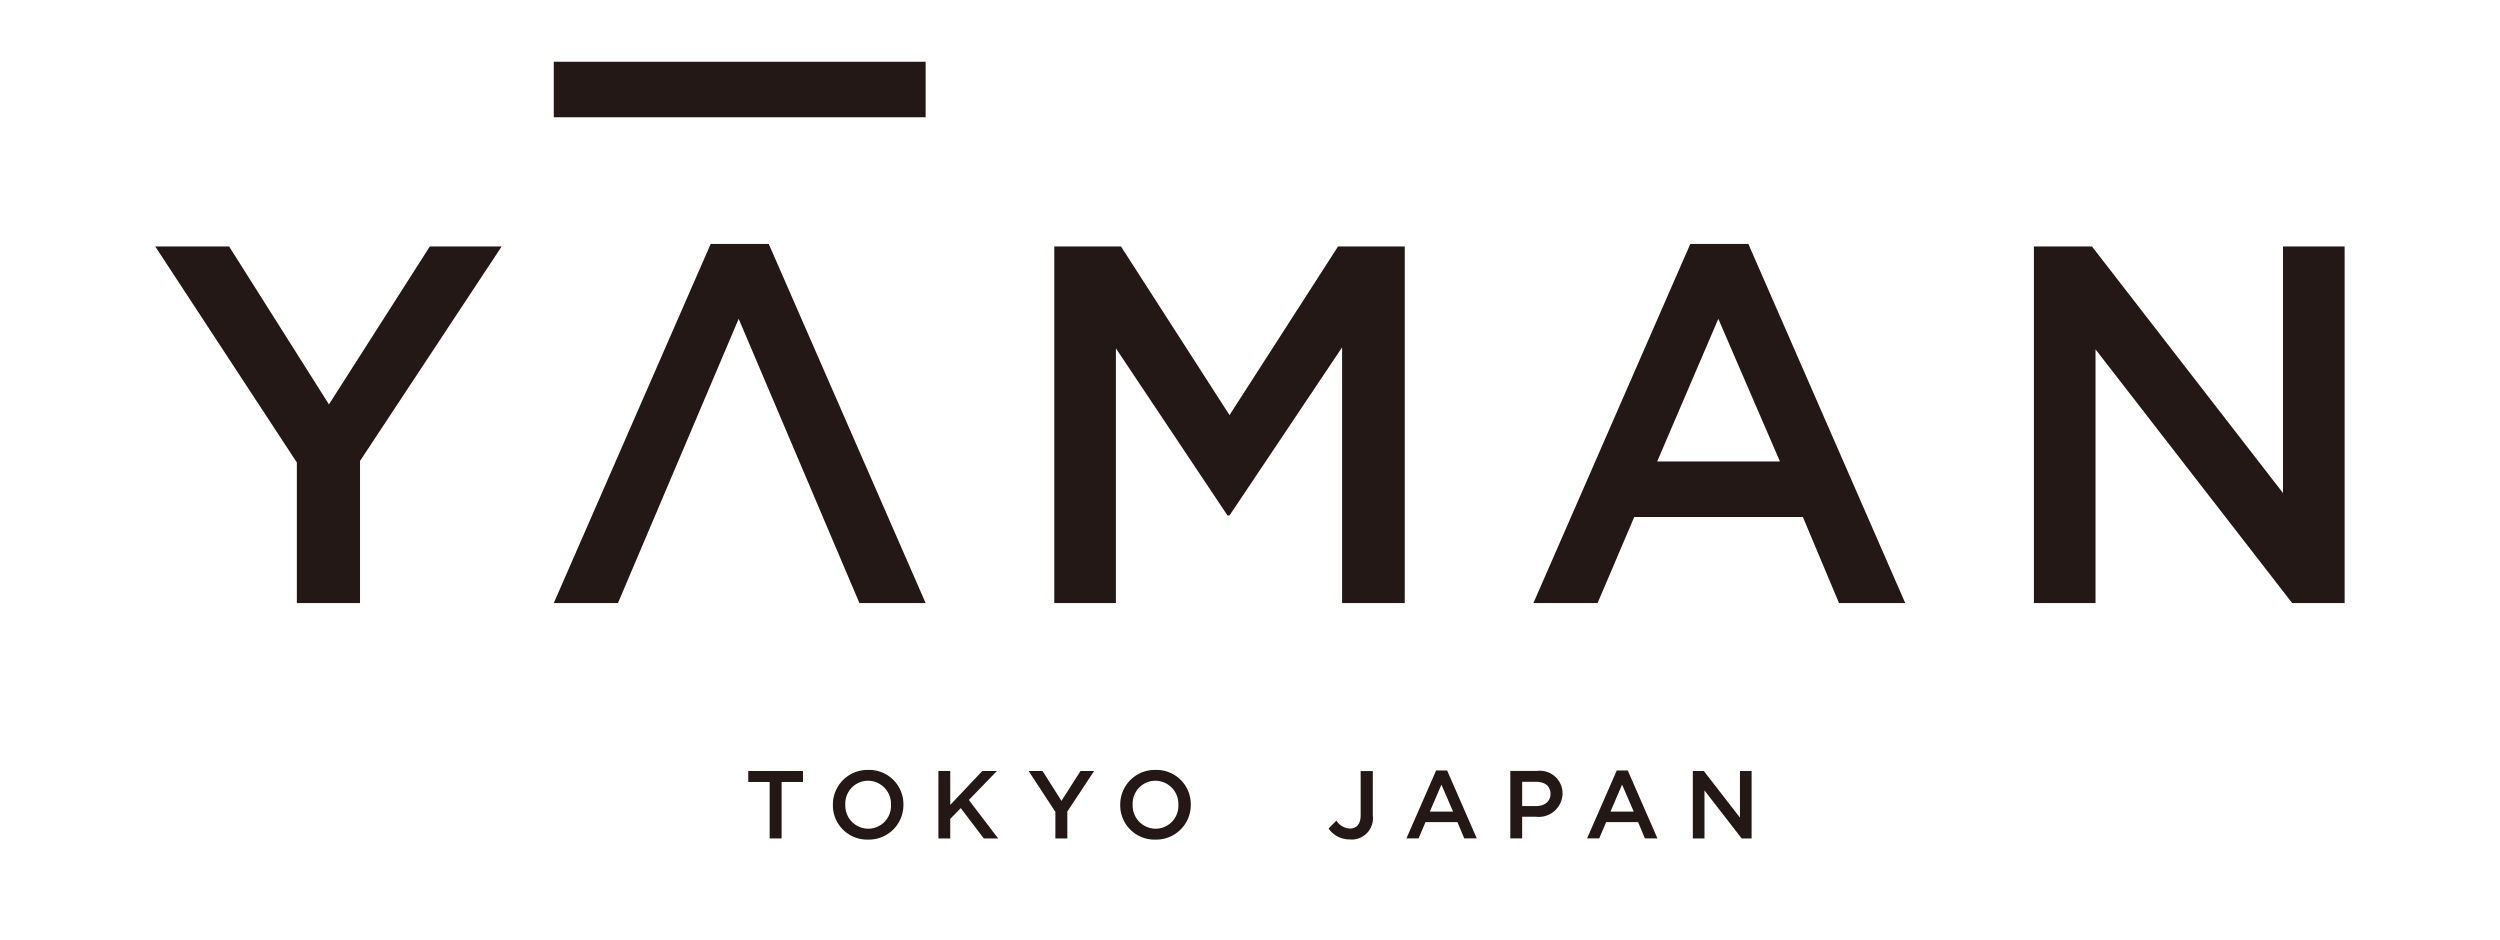 <svg xmlns="http://www.w3.org/2000/svg" width="157.595" height="59.276" viewBox="0 0 157.595 59.276">
  <defs>
    <style>
      .cls-1 {
        fill: #231815;
      }

      .cls-2 {
        fill: none;
      }
    </style>
  </defs>
  <g id="レイヤー_2" data-name="レイヤー 2">
    <g id="design">
      <g>
        <g>
          <polygon class="cls-1" points="22.695 38.016 18.713 38.016 18.713 29.154 9.786 15.538 14.443 15.538 20.736 25.492 27.094 15.538 31.622 15.538 22.695 29.057 22.695 38.016"/>
          <polygon class="cls-1" points="46.565 20.098 38.955 38.016 34.909 38.016 44.8 15.378 48.46 15.378 58.35 38.016 54.176 38.016 46.565 20.098"/>
          <polygon class="cls-1" points="77.506 32.493 77.378 32.493 70.345 21.96 70.345 38.016 66.46 38.016 66.46 15.538 70.666 15.538 77.506 26.167 84.346 15.538 88.553 15.538 88.553 38.016 84.603 38.016 84.603 21.896 77.506 32.493"/>
          <path class="cls-1" d="M-3062.078,8452.167h-4.174l-2.28-5.427h-10.629l-2.312,5.427h-4.046l9.891-22.639h3.66Zm-11.784-17.918-3.854,8.991h7.739Z" transform="translate(3182.181 -8414.15)"/>
          <polygon class="cls-1" points="143.915 15.538 147.801 15.538 147.801 38.016 144.494 38.016 132.098 22.025 132.098 38.016 128.213 38.016 128.213 15.538 131.874 15.538 143.915 31.08 143.915 15.538"/>
          <rect class="cls-1" x="34.909" y="3.893" width="23.441" height="3.499"/>
          <polygon class="cls-1" points="49.271 52.854 48.518 52.854 48.518 49.294 47.169 49.294 47.169 48.602 50.62 48.602 50.62 49.294 49.271 49.294 49.271 52.854"/>
          <path class="cls-1" d="M-3127.461,8467.077a2.159,2.159,0,0,1-2.216-2.193,2.18,2.18,0,0,1,2.229-2.2,2.16,2.16,0,0,1,2.217,2.193,2.18,2.18,0,0,1-2.23,2.2m0-3.711a1.438,1.438,0,0,0-1.433,1.506,1.457,1.457,0,0,0,1.446,1.518,1.437,1.437,0,0,0,1.433-1.506,1.458,1.458,0,0,0-1.446-1.518" transform="translate(3182.181 -8414.15)"/>
          <polygon class="cls-1" points="62.921 52.854 62.015 52.854 60.564 50.941 59.902 51.621 59.902 52.854 59.155 52.854 59.155 48.602 59.902 48.602 59.902 50.74 61.924 48.602 62.842 48.602 61.074 50.43 62.921 52.854"/>
          <polygon class="cls-1" points="67.282 52.854 66.529 52.854 66.529 51.178 64.841 48.602 65.721 48.602 66.912 50.485 68.115 48.602 68.971 48.602 67.282 51.159 67.282 52.854"/>
          <path class="cls-1" d="M-3109.346,8467.077a2.16,2.16,0,0,1-2.218-2.193,2.181,2.181,0,0,1,2.23-2.2,2.16,2.16,0,0,1,2.217,2.193,2.18,2.18,0,0,1-2.229,2.2m0-3.711a1.439,1.439,0,0,0-1.434,1.506,1.458,1.458,0,0,0,1.446,1.518,1.438,1.438,0,0,0,1.434-1.506,1.459,1.459,0,0,0-1.446-1.518" transform="translate(3182.181 -8414.15)"/>
          <path class="cls-1" d="M-3097.07,8467.065a1.6,1.6,0,0,1-1.36-.686l.492-.5a1.056,1.056,0,0,0,.856.5c.4,0,.674-.268.674-.833v-2.788h.766v2.806a1.345,1.345,0,0,1-1.428,1.507" transform="translate(3182.181 -8414.15)"/>
          <path class="cls-1" d="M-3089.088,8467h-.789l-.432-1.026h-2.01l-.438,1.026h-.765l1.871-4.282h.693Zm-2.229-3.389-.729,1.7h1.464Z" transform="translate(3182.181 -8414.15)"/>
          <path class="cls-1" d="M-3085.382,8465.637h-.845V8467h-.747v-4.252h1.677a1.429,1.429,0,0,1,1.616,1.428,1.5,1.5,0,0,1-1.7,1.457m.024-2.2h-.869v1.531h.869c.565,0,.917-.31.917-.765,0-.5-.358-.766-.917-.766" transform="translate(3182.181 -8414.15)"/>
          <path class="cls-1" d="M-3077.7,8467h-.789l-.432-1.026h-2.01l-.438,1.026h-.765l1.871-4.282h.693Zm-2.229-3.389-.729,1.7h1.464Z" transform="translate(3182.181 -8414.15)"/>
          <polygon class="cls-1" points="109.683 48.602 110.418 48.602 110.418 52.854 109.792 52.854 107.447 49.829 107.447 52.854 106.712 52.854 106.712 48.602 107.405 48.602 109.683 51.542 109.683 48.602"/>
        </g>
        <rect class="cls-2" width="157.595" height="59.276"/>
      </g>
    </g>
  </g>
</svg>
